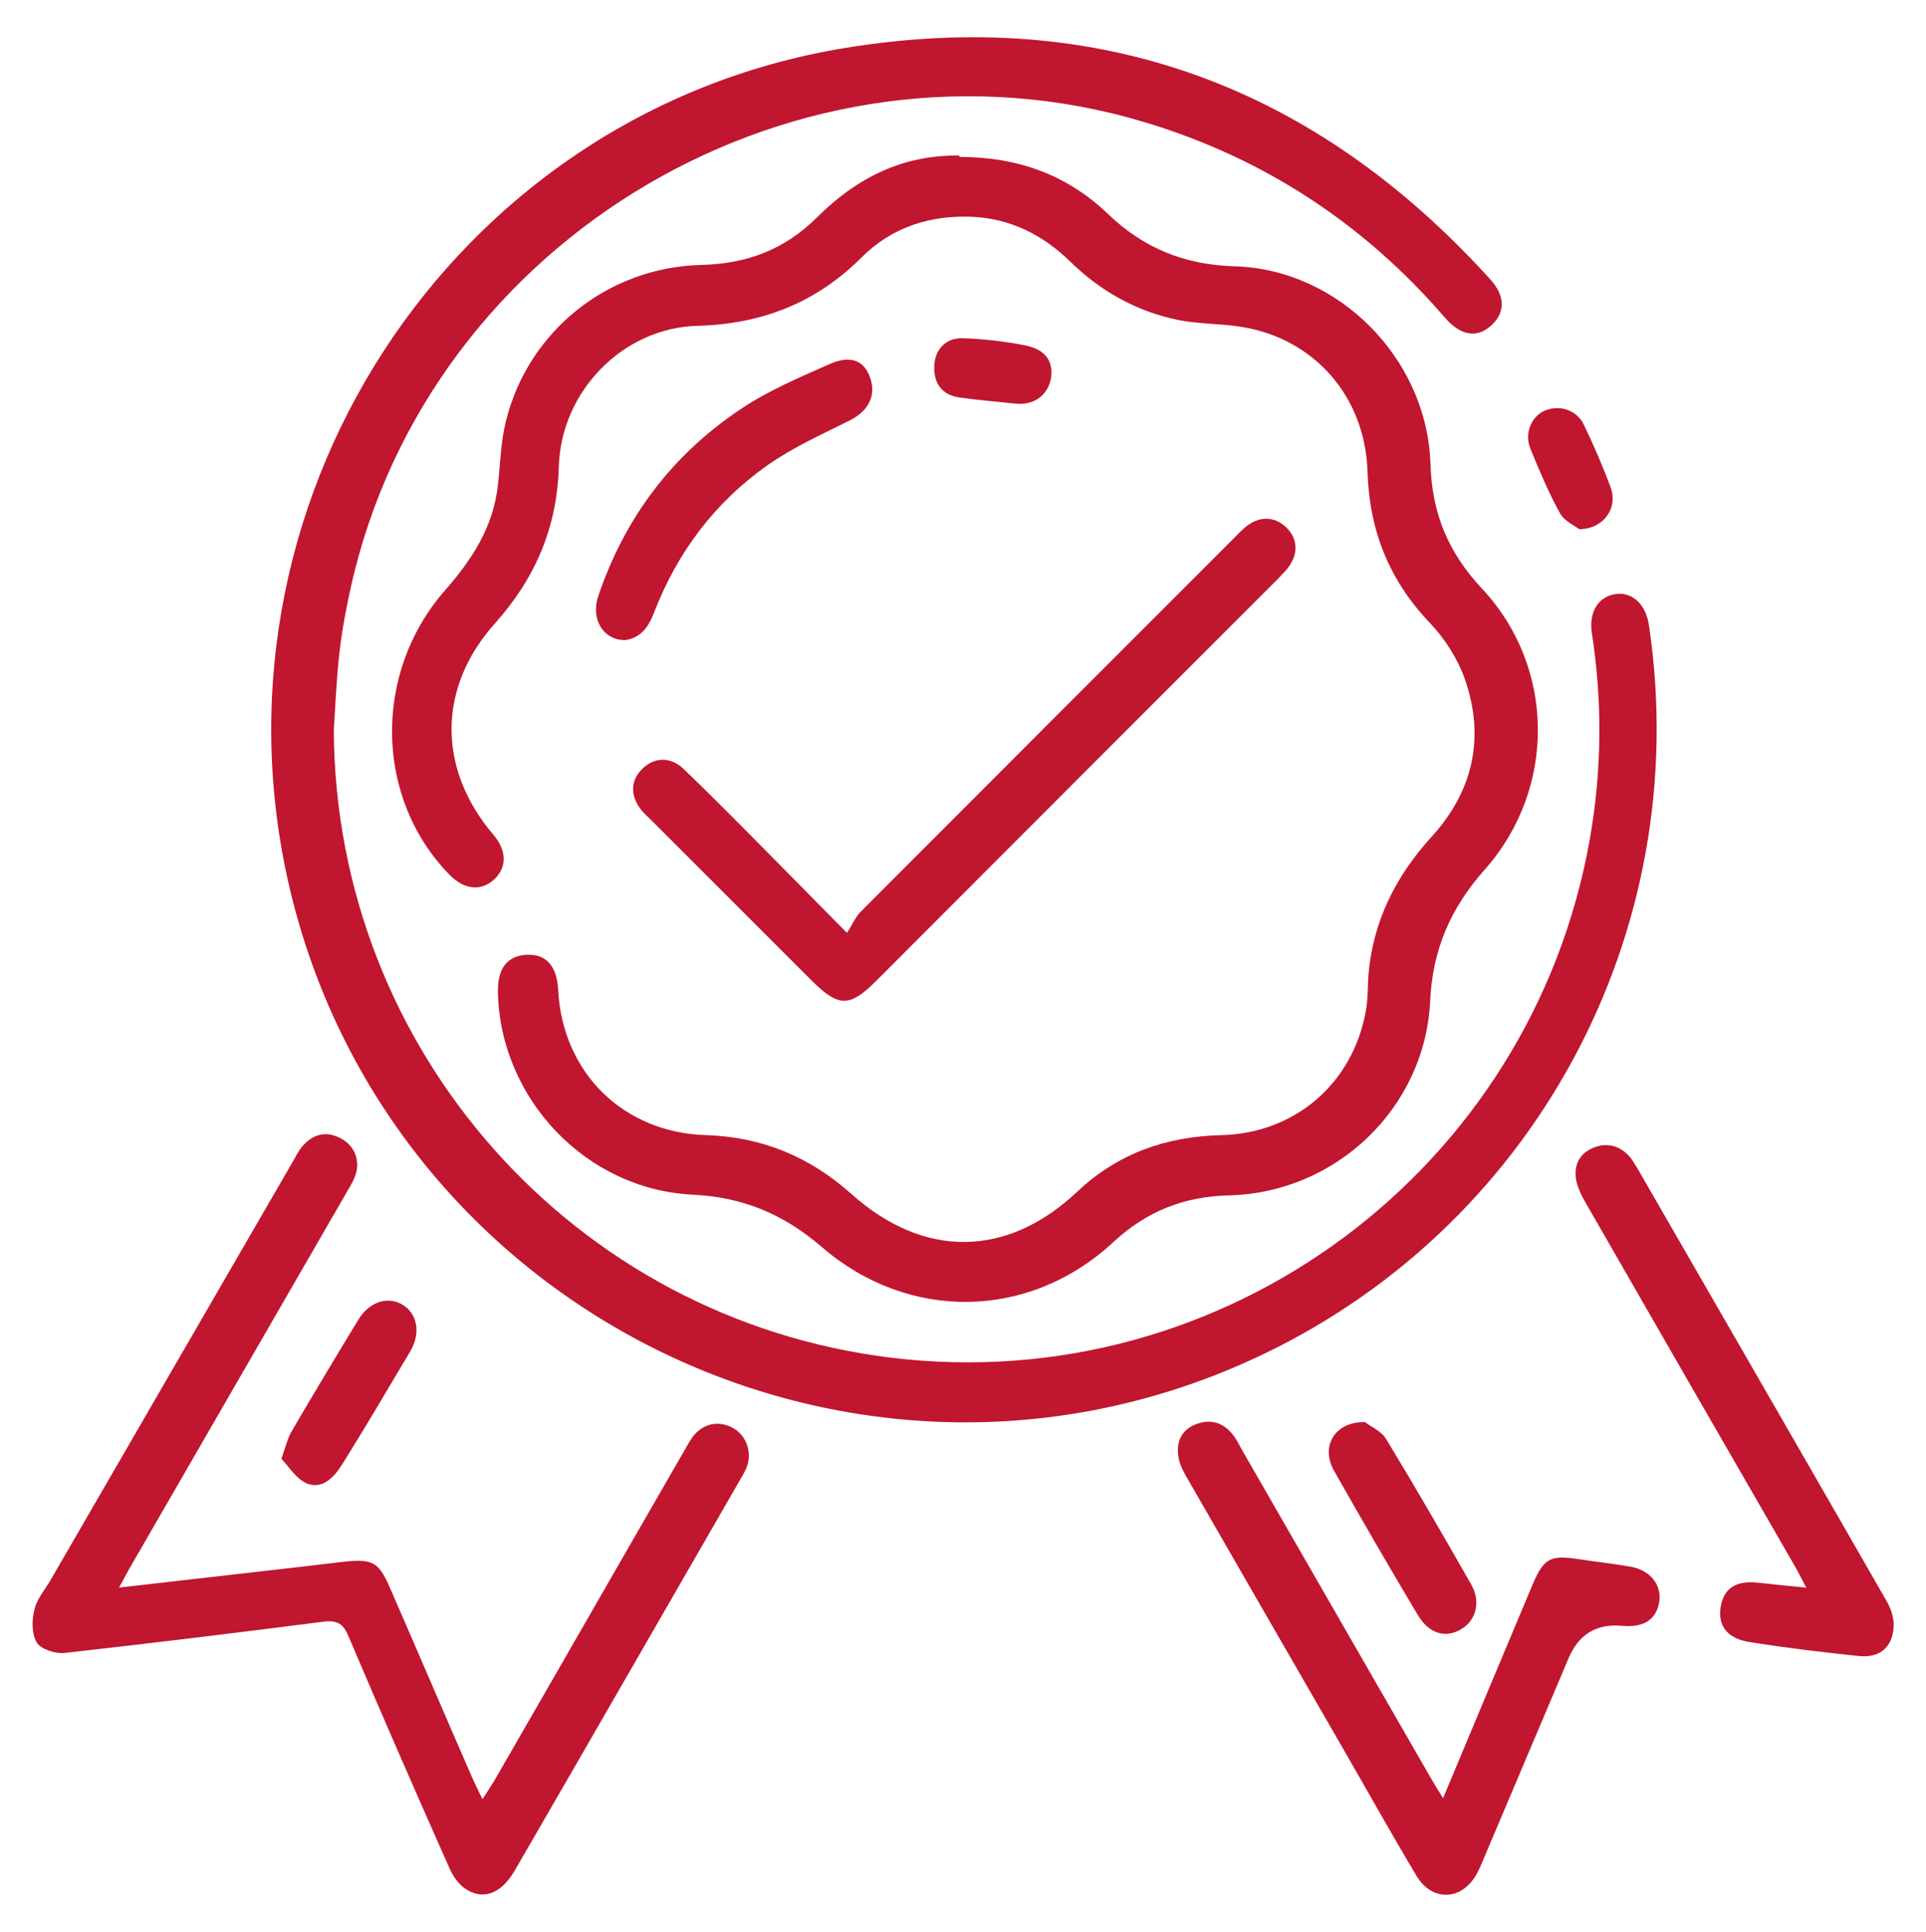 <?xml version="1.0" encoding="UTF-8"?>
<svg id="Capa_1" data-name="Capa 1" xmlns="http://www.w3.org/2000/svg" version="1.1" viewBox="0 0 55.97 56.16">
  <defs>
    <style>
      .cls-1 {
        fill: #c01630;
        stroke-width: 0px;
      }
    </style>
  </defs>
  <path class="cls-1" d="M9.7,21.21c.04,9.31,6.98,17.13,16.21,18.25,9.68,1.17,18.59-5.46,20.29-15.07.35-1.99.37-3.99.06-5.99-.09-.6.17-1.04.66-1.13.5-.09.91.28,1,.91,1.33,8.94-3.38,17.62-11.58,21.35-11.4,5.19-24.79-1.26-27.85-13.42C5.65,14.78,13.05,3.3,24.52,1.4c7.45-1.23,13.72,1.13,18.78,6.71.46.5.45,1,0,1.38-.4.34-.87.26-1.32-.27-2.36-2.73-5.26-4.63-8.72-5.67C23.24.54,12.45,6.87,10.19,17.09c-.13.6-.25,1.21-.32,1.83-.09.76-.12,1.53-.17,2.29Z"/>
  <path class="cls-1" d="M27.87,4.56c1.74,0,3.16.54,4.33,1.66,1.04,1,2.24,1.48,3.69,1.52,3,.09,5.58,2.67,5.68,5.74.04,1.43.51,2.57,1.49,3.62,2.15,2.29,2.17,5.82.09,8.17-.99,1.11-1.52,2.32-1.59,3.83-.15,3.1-2.73,5.56-5.83,5.64-1.32.03-2.41.46-3.39,1.37-2.44,2.26-5.95,2.3-8.46.13-1.1-.95-2.29-1.45-3.75-1.52-3.11-.15-5.6-2.8-5.66-5.89-.01-.68.26-1.04.81-1.08.58-.04.9.31.94,1.01.12,2.41,1.89,4.16,4.3,4.23,1.62.05,3.01.63,4.21,1.7,2.12,1.9,4.54,1.87,6.59-.07,1.17-1.1,2.57-1.59,4.17-1.63,2.14-.05,3.82-1.5,4.2-3.6.07-.36.05-.73.08-1.09.14-1.55.8-2.85,1.84-3.99,1.2-1.32,1.55-2.88.96-4.57-.21-.6-.59-1.19-1.03-1.65-1.18-1.24-1.75-2.69-1.8-4.39-.07-2.17-1.54-3.86-3.66-4.2-.61-.1-1.24-.08-1.84-.2-1.21-.25-2.25-.83-3.13-1.69-.8-.78-1.74-1.26-2.87-1.31-1.22-.05-2.33.31-3.19,1.17-1.34,1.34-2.92,1.95-4.8,2-2.14.06-3.95,1.9-4.01,4.09-.05,1.76-.68,3.24-1.85,4.55-1.68,1.87-1.68,4.23-.06,6.14.4.47.41.95.03,1.31-.38.35-.87.3-1.3-.14-2.16-2.21-2.24-5.85-.13-8.26.79-.9,1.41-1.85,1.54-3.07.07-.61.08-1.24.23-1.84.64-2.62,2.96-4.48,5.67-4.55,1.32-.03,2.43-.44,3.38-1.39,1.3-1.29,2.66-1.81,4.14-1.79Z"/>
  <path class="cls-1" d="M3.45,46.14c1.82-.21,3.53-.4,5.25-.6.45-.05.9-.11,1.36-.16.77-.07.95.03,1.26.74.81,1.85,1.6,3.71,2.41,5.56.08.18.17.36.29.61.14-.21.24-.37.34-.53,1.83-3.17,3.65-6.35,5.48-9.52.09-.16.18-.32.28-.47.29-.39.74-.5,1.16-.28.39.2.58.69.43,1.12-.04.12-.11.23-.17.34-2.19,3.8-4.38,7.61-6.58,11.41-.4.69-.94.89-1.47.51-.19-.14-.34-.37-.44-.6-.99-2.23-1.97-4.47-2.92-6.71-.15-.36-.32-.48-.72-.43-2.51.32-5.03.63-7.54.91-.26.03-.68-.11-.8-.3-.15-.25-.15-.66-.07-.96.07-.31.3-.57.47-.86,2.34-4.04,4.67-8.07,7.01-12.11.1-.17.19-.36.32-.51.32-.36.71-.44,1.13-.2.41.23.56.7.37,1.13-.07.17-.17.32-.26.48-2.1,3.64-4.21,7.29-6.31,10.93-.07.12-.13.25-.26.48Z"/>
  <path class="cls-1" d="M24.62,27.1c.16-.24.24-.46.4-.61,3.6-3.61,7.21-7.22,10.82-10.83.12-.12.23-.24.35-.34.4-.33.84-.32,1.18,0,.36.34.37.8.03,1.22-.09.11-.2.21-.3.32-3.88,3.88-7.76,7.76-11.63,11.64-.77.77-1.09.78-1.86.02-1.56-1.56-3.12-3.12-4.68-4.68-.09-.09-.19-.18-.27-.27-.35-.42-.35-.87,0-1.22.35-.35.83-.37,1.22.01.84.81,1.66,1.64,2.48,2.47.7.71,1.4,1.42,2.25,2.28Z"/>
  <path class="cls-1" d="M41.94,52.25c.89-2.13,1.74-4.16,2.59-6.18.33-.78.51-.88,1.33-.76.5.08,1.01.13,1.51.22.57.09.92.52.85,1.01-.08.53-.45.77-1.09.71q-1.11-.1-1.55.95c-.83,1.96-1.66,3.92-2.49,5.88-.05.12-.1.24-.16.35-.42.81-1.31.86-1.77.08-.73-1.22-1.42-2.46-2.13-3.69-1.5-2.6-3-5.2-4.5-7.81-.12-.2-.24-.42-.28-.64-.08-.43.06-.81.51-.98.42-.16.79-.05,1.07.31.11.14.19.31.28.47,1.82,3.16,3.63,6.31,5.45,9.47.1.17.2.34.37.61Z"/>
  <path class="cls-1" d="M52.49,46.14c-.13-.24-.22-.43-.33-.62-2.02-3.5-4.04-7.01-6.05-10.51-.12-.2-.23-.42-.29-.64-.1-.41.02-.79.41-.98.41-.2.82-.13,1.14.24.08.1.14.21.21.32,2.42,4.2,4.84,8.39,7.25,12.59.12.21.21.47.2.71-.02.61-.39.94-1,.88-1.07-.11-2.14-.24-3.2-.41-.63-.1-.91-.47-.83-1,.09-.57.45-.8,1.12-.72.43.05.86.09,1.36.14Z"/>
  <path class="cls-1" d="M18.11,18.6c-.59-.02-.94-.62-.73-1.26.77-2.29,2.16-4.13,4.16-5.46.79-.53,1.69-.91,2.57-1.3.59-.26.97-.11,1.15.33.23.54,0,1.02-.55,1.3-.81.41-1.65.78-2.39,1.3-1.54,1.08-2.64,2.54-3.32,4.31-.17.44-.42.76-.91.79Z"/>
  <path class="cls-1" d="M39.68,41.34c.12.1.45.24.6.48.85,1.4,1.67,2.82,2.48,4.24.28.5.13,1.04-.3,1.29-.45.27-.93.13-1.25-.4-.83-1.39-1.64-2.79-2.44-4.2-.4-.7,0-1.44.91-1.42Z"/>
  <path class="cls-1" d="M8.18,42.39c.13-.37.18-.6.3-.8.63-1.08,1.28-2.16,1.93-3.23.32-.53.86-.7,1.29-.44.43.26.53.82.23,1.34-.66,1.11-1.31,2.22-2,3.32-.23.36-.57.72-1.02.53-.3-.13-.51-.48-.73-.71Z"/>
  <path class="cls-1" d="M45.91,15.39c-.13-.1-.45-.24-.58-.48-.33-.6-.6-1.24-.86-1.88-.18-.44.04-.94.43-1.1.42-.17.91-.02,1.12.4.29.6.56,1.22.79,1.85.21.58-.2,1.19-.91,1.2Z"/>
  <path class="cls-1" d="M29.5,11.73c-.54-.06-1.09-.1-1.63-.18-.48-.07-.73-.39-.72-.88,0-.49.32-.85.81-.84.62.02,1.24.09,1.84.21.59.12.82.47.74.96-.09.49-.5.79-1.04.73Z"/>
</svg>